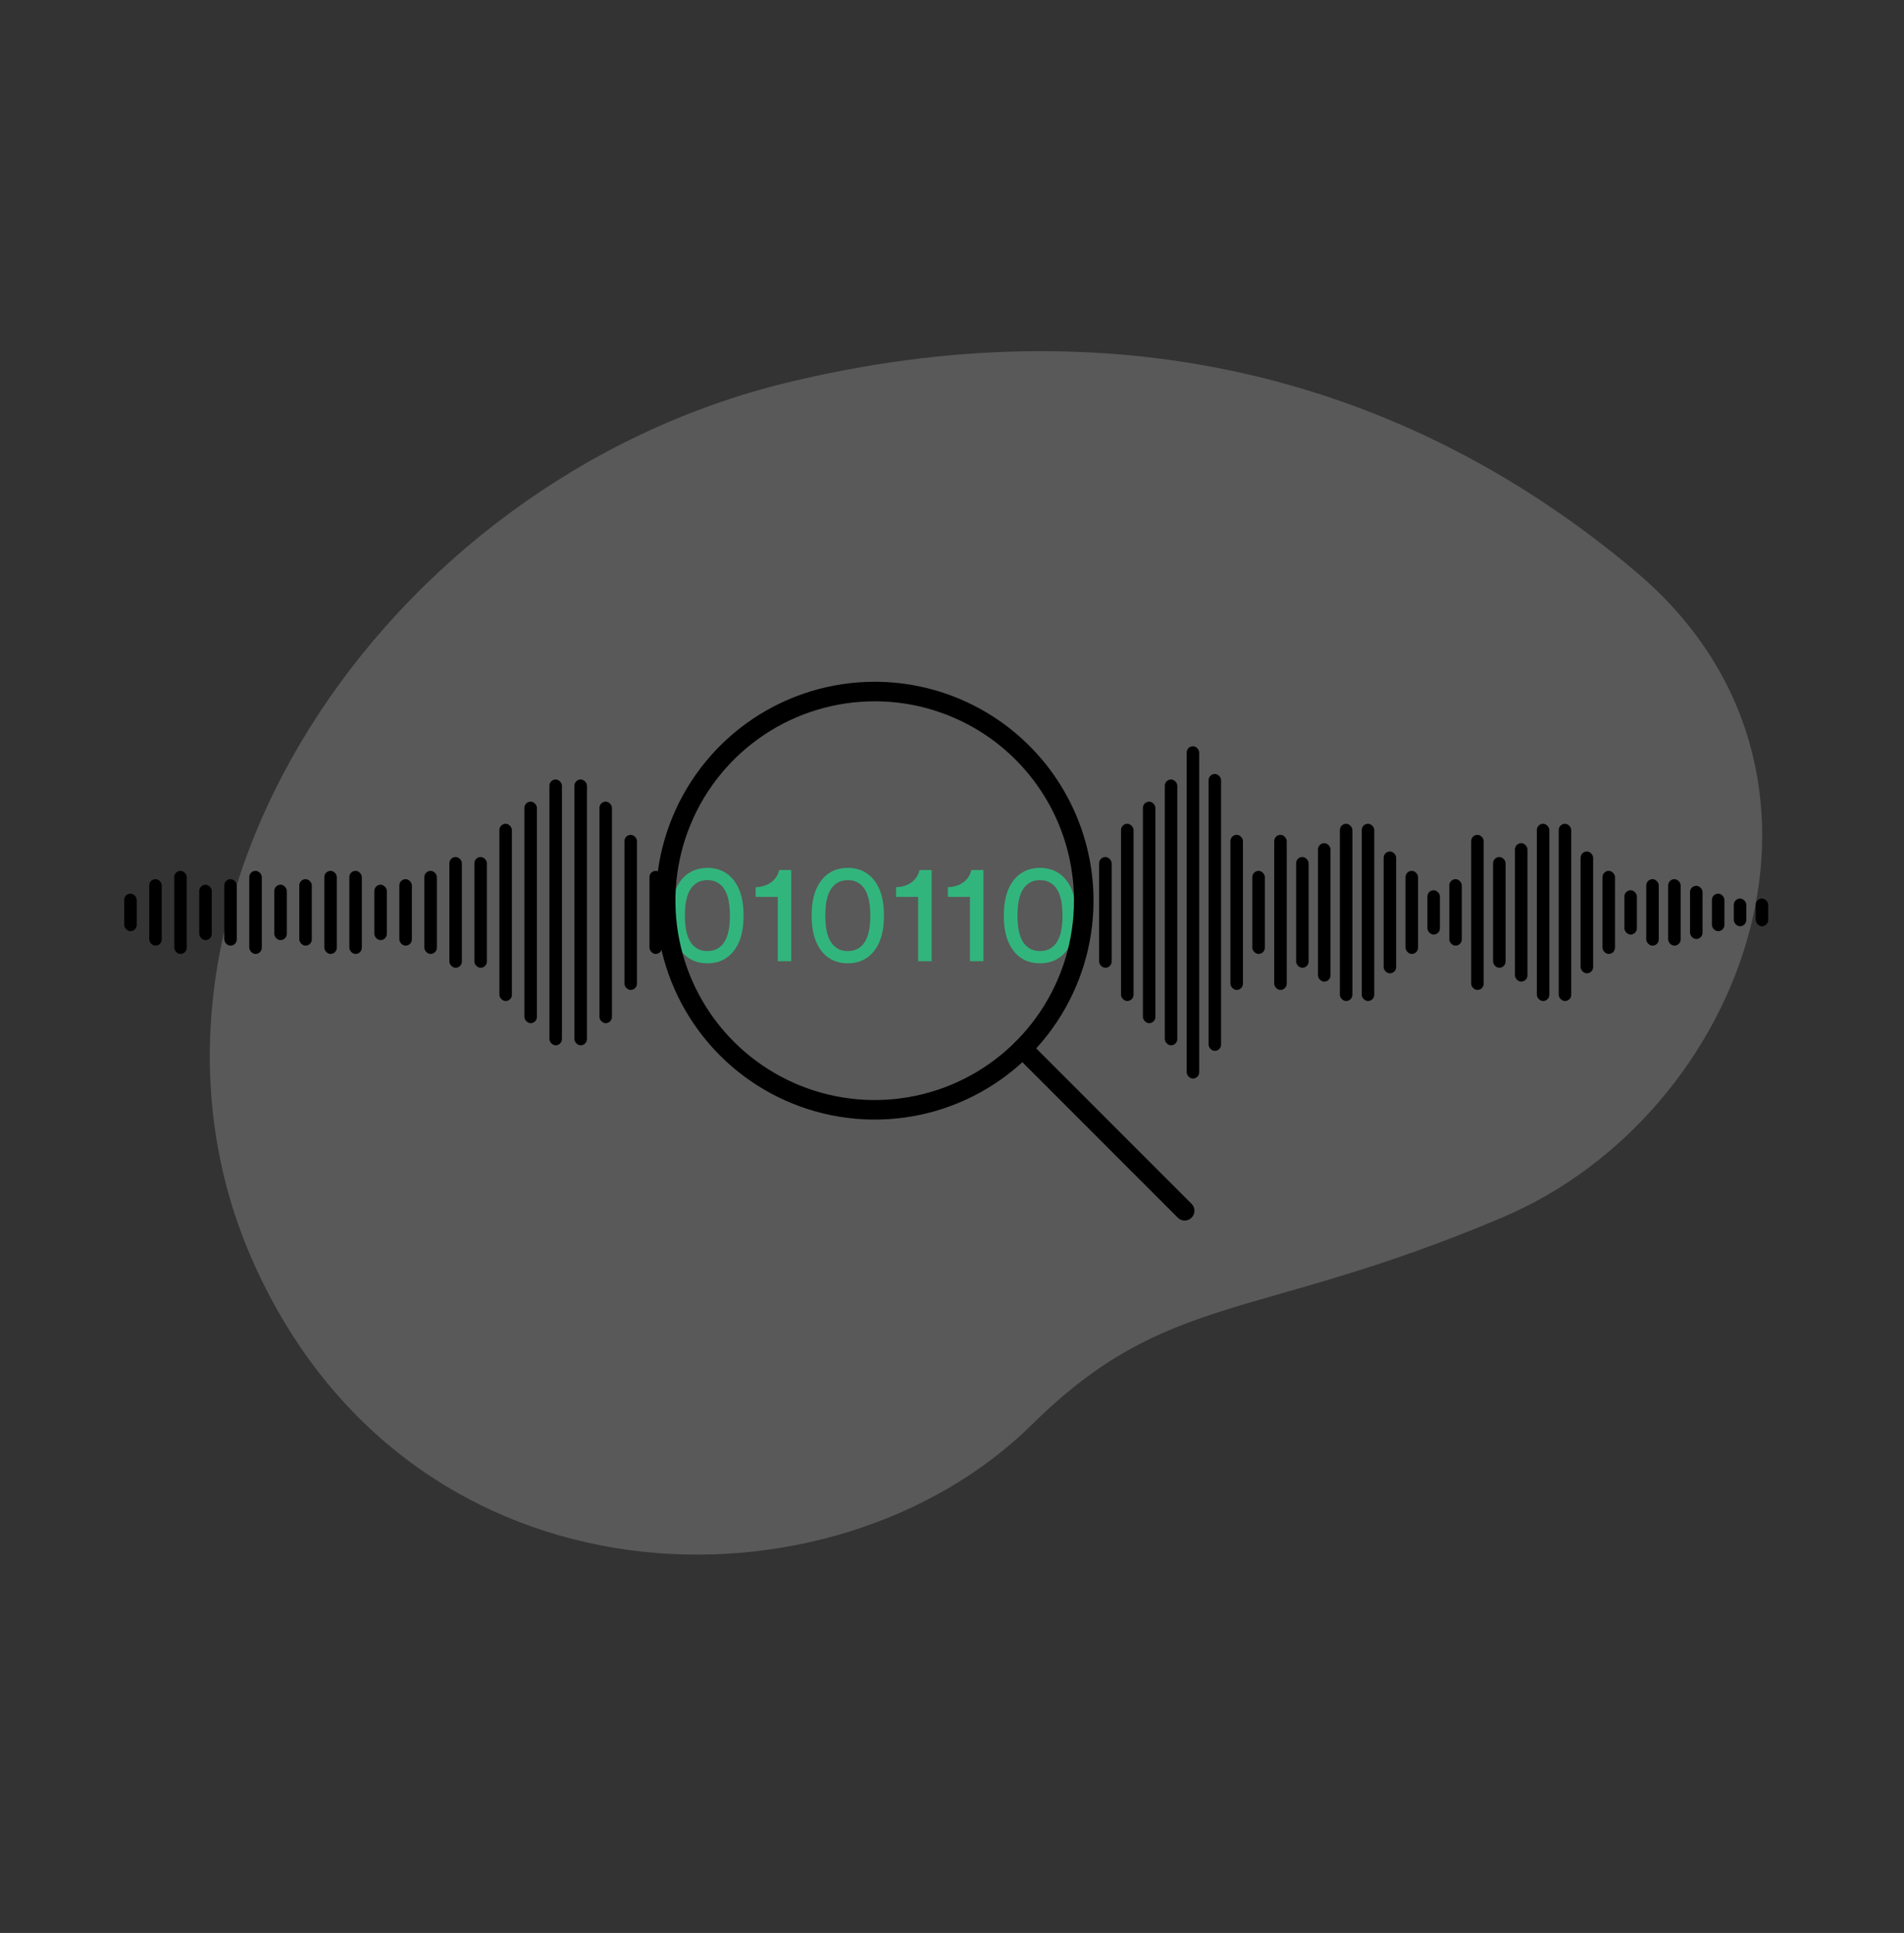 <svg width="609" height="618" viewBox="0 0 609 618" fill="none" xmlns="http://www.w3.org/2000/svg">
<rect x="0" y="0" width="609" height="618" fill="#333333" stroke="none"/>
<path d="M81.335 404.29C132.064 516.727 266.605 518.148 330.119 455.416C373.534 412.547 401.511 422.727 480.554 389.232C558.658 356.138 599.052 246.729 523.229 182.782C447.406 118.835 354.041 97.616 251.933 122.282C122.179 153.631 30.596 291.855 81.335 404.29Z" fill="#CCCCCC" fill-opacity="0.25"/>
<rect x="39.734" y="285.71" width="4" height="12" rx="2" fill="black"/>
<rect x="47.734" y="281.086" width="4" height="21.248" rx="2" fill="black"/>
<rect x="55.734" y="278.43" width="4" height="26.56" rx="2" fill="black"/>
<rect x="63.734" y="282.856" width="4" height="17.707" rx="2" fill="black"/>
<rect x="71.734" y="281.086" width="4" height="21.248" rx="2" fill="black"/>
<rect x="79.734" y="278.43" width="4" height="26.56" rx="2" fill="black"/>
<rect x="87.734" y="282.856" width="4" height="17.707" rx="2" fill="black"/>
<rect x="95.734" y="281.086" width="4" height="21.248" rx="2" fill="black"/>
<rect x="103.734" y="278.43" width="4" height="26.56" rx="2" fill="black"/>
<rect x="111.734" y="278.43" width="4" height="26.56" rx="2" fill="black"/>
<rect x="119.734" y="282.856" width="4" height="17.707" rx="2" fill="black"/>
<rect x="127.734" y="281.086" width="4" height="21.248" rx="2" fill="black"/>
<rect x="135.734" y="278.43" width="4" height="26.56" rx="2" fill="black"/>
<rect x="143.734" y="274.003" width="4" height="35.413" rx="2" fill="black"/>
<rect x="151.734" y="274.003" width="4" height="35.413" rx="2" fill="black"/>
<rect x="159.734" y="263.379" width="4" height="56.661" rx="2" fill="black"/>
<rect x="167.734" y="256.296" width="4" height="70.827" rx="2" fill="black"/>
<rect x="175.734" y="249.214" width="4" height="84.992" rx="2" fill="black"/>
<rect x="183.734" y="249.214" width="4" height="84.992" rx="2" fill="black"/>
<rect x="191.734" y="256.296" width="4" height="70.827" rx="2" fill="black"/>
<rect x="199.734" y="266.92" width="4" height="49.579" rx="2" fill="black"/>
<rect x="207.734" y="278.43" width="4" height="26.56" rx="2" fill="black"/>
<path d="M219.066 292.735C219.066 288.28 219.876 285.13 221.631 283.285C222.756 282.115 224.196 281.395 226.266 281.395C228.336 281.395 229.776 282.115 230.901 283.285C232.656 285.13 233.466 288.28 233.466 292.735C233.466 297.19 232.656 300.34 230.901 302.185C229.776 303.355 228.336 304.075 226.266 304.075C224.196 304.075 222.756 303.355 221.631 302.185C219.876 300.34 219.066 297.19 219.066 292.735ZM214.701 292.735C214.701 296.74 215.376 300.43 217.311 303.31C219.201 306.145 222.126 307.99 226.266 307.99C230.406 307.99 233.331 306.145 235.221 303.31C237.156 300.43 237.831 296.74 237.831 292.735C237.831 288.73 237.156 285.04 235.221 282.16C233.331 279.325 230.406 277.48 226.266 277.48C222.126 277.48 219.201 279.325 217.311 282.16C215.376 285.04 214.701 288.73 214.701 292.735ZM253.083 307.315V278.155H249.213C248.538 281.305 245.748 283.555 241.698 283.645V286.75H248.763V307.315H253.083ZM263.972 292.735C263.972 288.28 264.782 285.13 266.537 283.285C267.662 282.115 269.102 281.395 271.172 281.395C273.242 281.395 274.682 282.115 275.807 283.285C277.562 285.13 278.372 288.28 278.372 292.735C278.372 297.19 277.562 300.34 275.807 302.185C274.682 303.355 273.242 304.075 271.172 304.075C269.102 304.075 267.662 303.355 266.537 302.185C264.782 300.34 263.972 297.19 263.972 292.735ZM259.607 292.735C259.607 296.74 260.282 300.43 262.217 303.31C264.107 306.145 267.032 307.99 271.172 307.99C275.312 307.99 278.237 306.145 280.127 303.31C282.062 300.43 282.737 296.74 282.737 292.735C282.737 288.73 282.062 285.04 280.127 282.16C278.237 279.325 275.312 277.48 271.172 277.48C267.032 277.48 264.107 279.325 262.217 282.16C260.282 285.04 259.607 288.73 259.607 292.735ZM297.989 307.315V278.155H294.119C293.444 281.305 290.654 283.555 286.604 283.645V286.75H293.669V307.315H297.989ZM314.553 307.315V278.155H310.683C310.008 281.305 307.218 283.555 303.168 283.645V286.75H310.233V307.315H314.553ZM325.442 292.735C325.442 288.28 326.252 285.13 328.007 283.285C329.132 282.115 330.572 281.395 332.642 281.395C334.712 281.395 336.152 282.115 337.277 283.285C339.032 285.13 339.842 288.28 339.842 292.735C339.842 297.19 339.032 300.34 337.277 302.185C336.152 303.355 334.712 304.075 332.642 304.075C330.572 304.075 329.132 303.355 328.007 302.185C326.252 300.34 325.442 297.19 325.442 292.735ZM321.077 292.735C321.077 296.74 321.752 300.43 323.687 303.31C325.577 306.145 328.502 307.99 332.642 307.99C336.782 307.99 339.707 306.145 341.597 303.31C343.532 300.43 344.207 296.74 344.207 292.735C344.207 288.73 343.532 285.04 341.597 282.16C339.707 279.325 336.782 277.48 332.642 277.48C328.502 277.48 325.577 279.325 323.687 282.16C321.752 285.04 321.077 288.73 321.077 292.735Z" fill="#32B57C"/>
<rect x="351.563" y="274.003" width="4" height="35.413" rx="2" fill="black"/>
<rect x="358.563" y="263.379" width="4" height="56.661" rx="2" fill="black"/>
<rect x="365.563" y="256.297" width="4" height="70.827" rx="2" fill="black"/>
<rect x="372.563" y="249.214" width="4" height="84.992" rx="2" fill="black"/>
<rect x="379.563" y="238.59" width="4" height="106.24" rx="2" fill="black"/>
<rect x="386.563" y="247.443" width="4" height="88.533" rx="2" fill="black"/>
<rect x="393.563" y="266.921" width="4" height="49.579" rx="2" fill="black"/>
<rect x="400.563" y="278.43" width="4" height="26.56" rx="2" fill="black"/>
<rect x="407.563" y="266.921" width="4" height="49.579" rx="2" fill="black"/>
<rect x="414.563" y="274.003" width="4" height="35.413" rx="2" fill="black"/>
<rect x="421.563" y="269.577" width="4" height="44.267" rx="2" fill="black"/>
<rect x="428.563" y="263.379" width="4" height="56.661" rx="2" fill="black"/>
<rect x="435.563" y="263.379" width="4" height="56.661" rx="2" fill="black"/>
<rect x="442.563" y="272.233" width="4" height="38.955" rx="2" fill="black"/>
<rect x="449.563" y="278.43" width="4" height="26.56" rx="2" fill="black"/>
<rect x="456.563" y="284.627" width="4" height="14.165" rx="2" fill="black"/>
<rect x="463.563" y="281.086" width="4" height="21.248" rx="2" fill="black"/>
<rect x="470.563" y="266.921" width="4" height="49.579" rx="2" fill="black"/>
<rect x="477.563" y="274.003" width="4" height="35.413" rx="2" fill="black"/>
<rect x="484.563" y="269.577" width="4" height="44.267" rx="2" fill="black"/>
<rect x="491.563" y="263.379" width="4" height="56.661" rx="2" fill="black"/>
<rect x="498.563" y="263.379" width="4" height="56.661" rx="2" fill="black"/>
<rect x="505.563" y="272.233" width="4" height="38.955" rx="2" fill="black"/>
<rect x="512.563" y="278.43" width="4" height="26.56" rx="2" fill="black"/>
<rect x="519.563" y="284.627" width="4" height="14.165" rx="2" fill="black"/>
<rect x="526.563" y="281.086" width="4" height="21.248" rx="2" fill="black"/>
<rect x="533.563" y="281.086" width="4" height="21.248" rx="2" fill="black"/>
<rect x="540.563" y="283.21" width="4" height="17" rx="2" fill="black"/>
<rect x="547.563" y="285.71" width="4" height="12" rx="2" fill="black"/>
<rect x="554.563" y="287.283" width="4" height="8.853" rx="2" fill="black"/>
<rect x="561.563" y="287.283" width="4" height="8.853" rx="2" fill="black"/>
<path d="M346.64 287.955C346.641 301.179 342.721 314.108 335.374 325.105C328.028 336.101 317.586 344.673 305.368 349.735C293.15 354.797 279.706 356.122 266.735 353.543C253.764 350.964 241.849 344.596 232.497 335.245C223.145 325.894 216.776 313.98 214.195 301.009C211.615 288.039 212.938 274.594 217.999 262.376C223.06 250.157 231.63 239.714 242.626 232.366C253.622 225.019 266.55 221.097 279.775 221.097C297.507 221.097 314.513 228.141 327.053 240.679C339.592 253.217 346.638 270.222 346.64 287.955V287.955Z" stroke="black" stroke-width="6.25" stroke-linecap="round" stroke-linejoin="round"/>
<path d="M327.059 335.231L378.917 387.097Z" fill="white"/>
<path d="M327.059 335.231L378.917 387.097" stroke="black" stroke-width="6.25" stroke-linecap="round" stroke-linejoin="round"/>
</svg>
